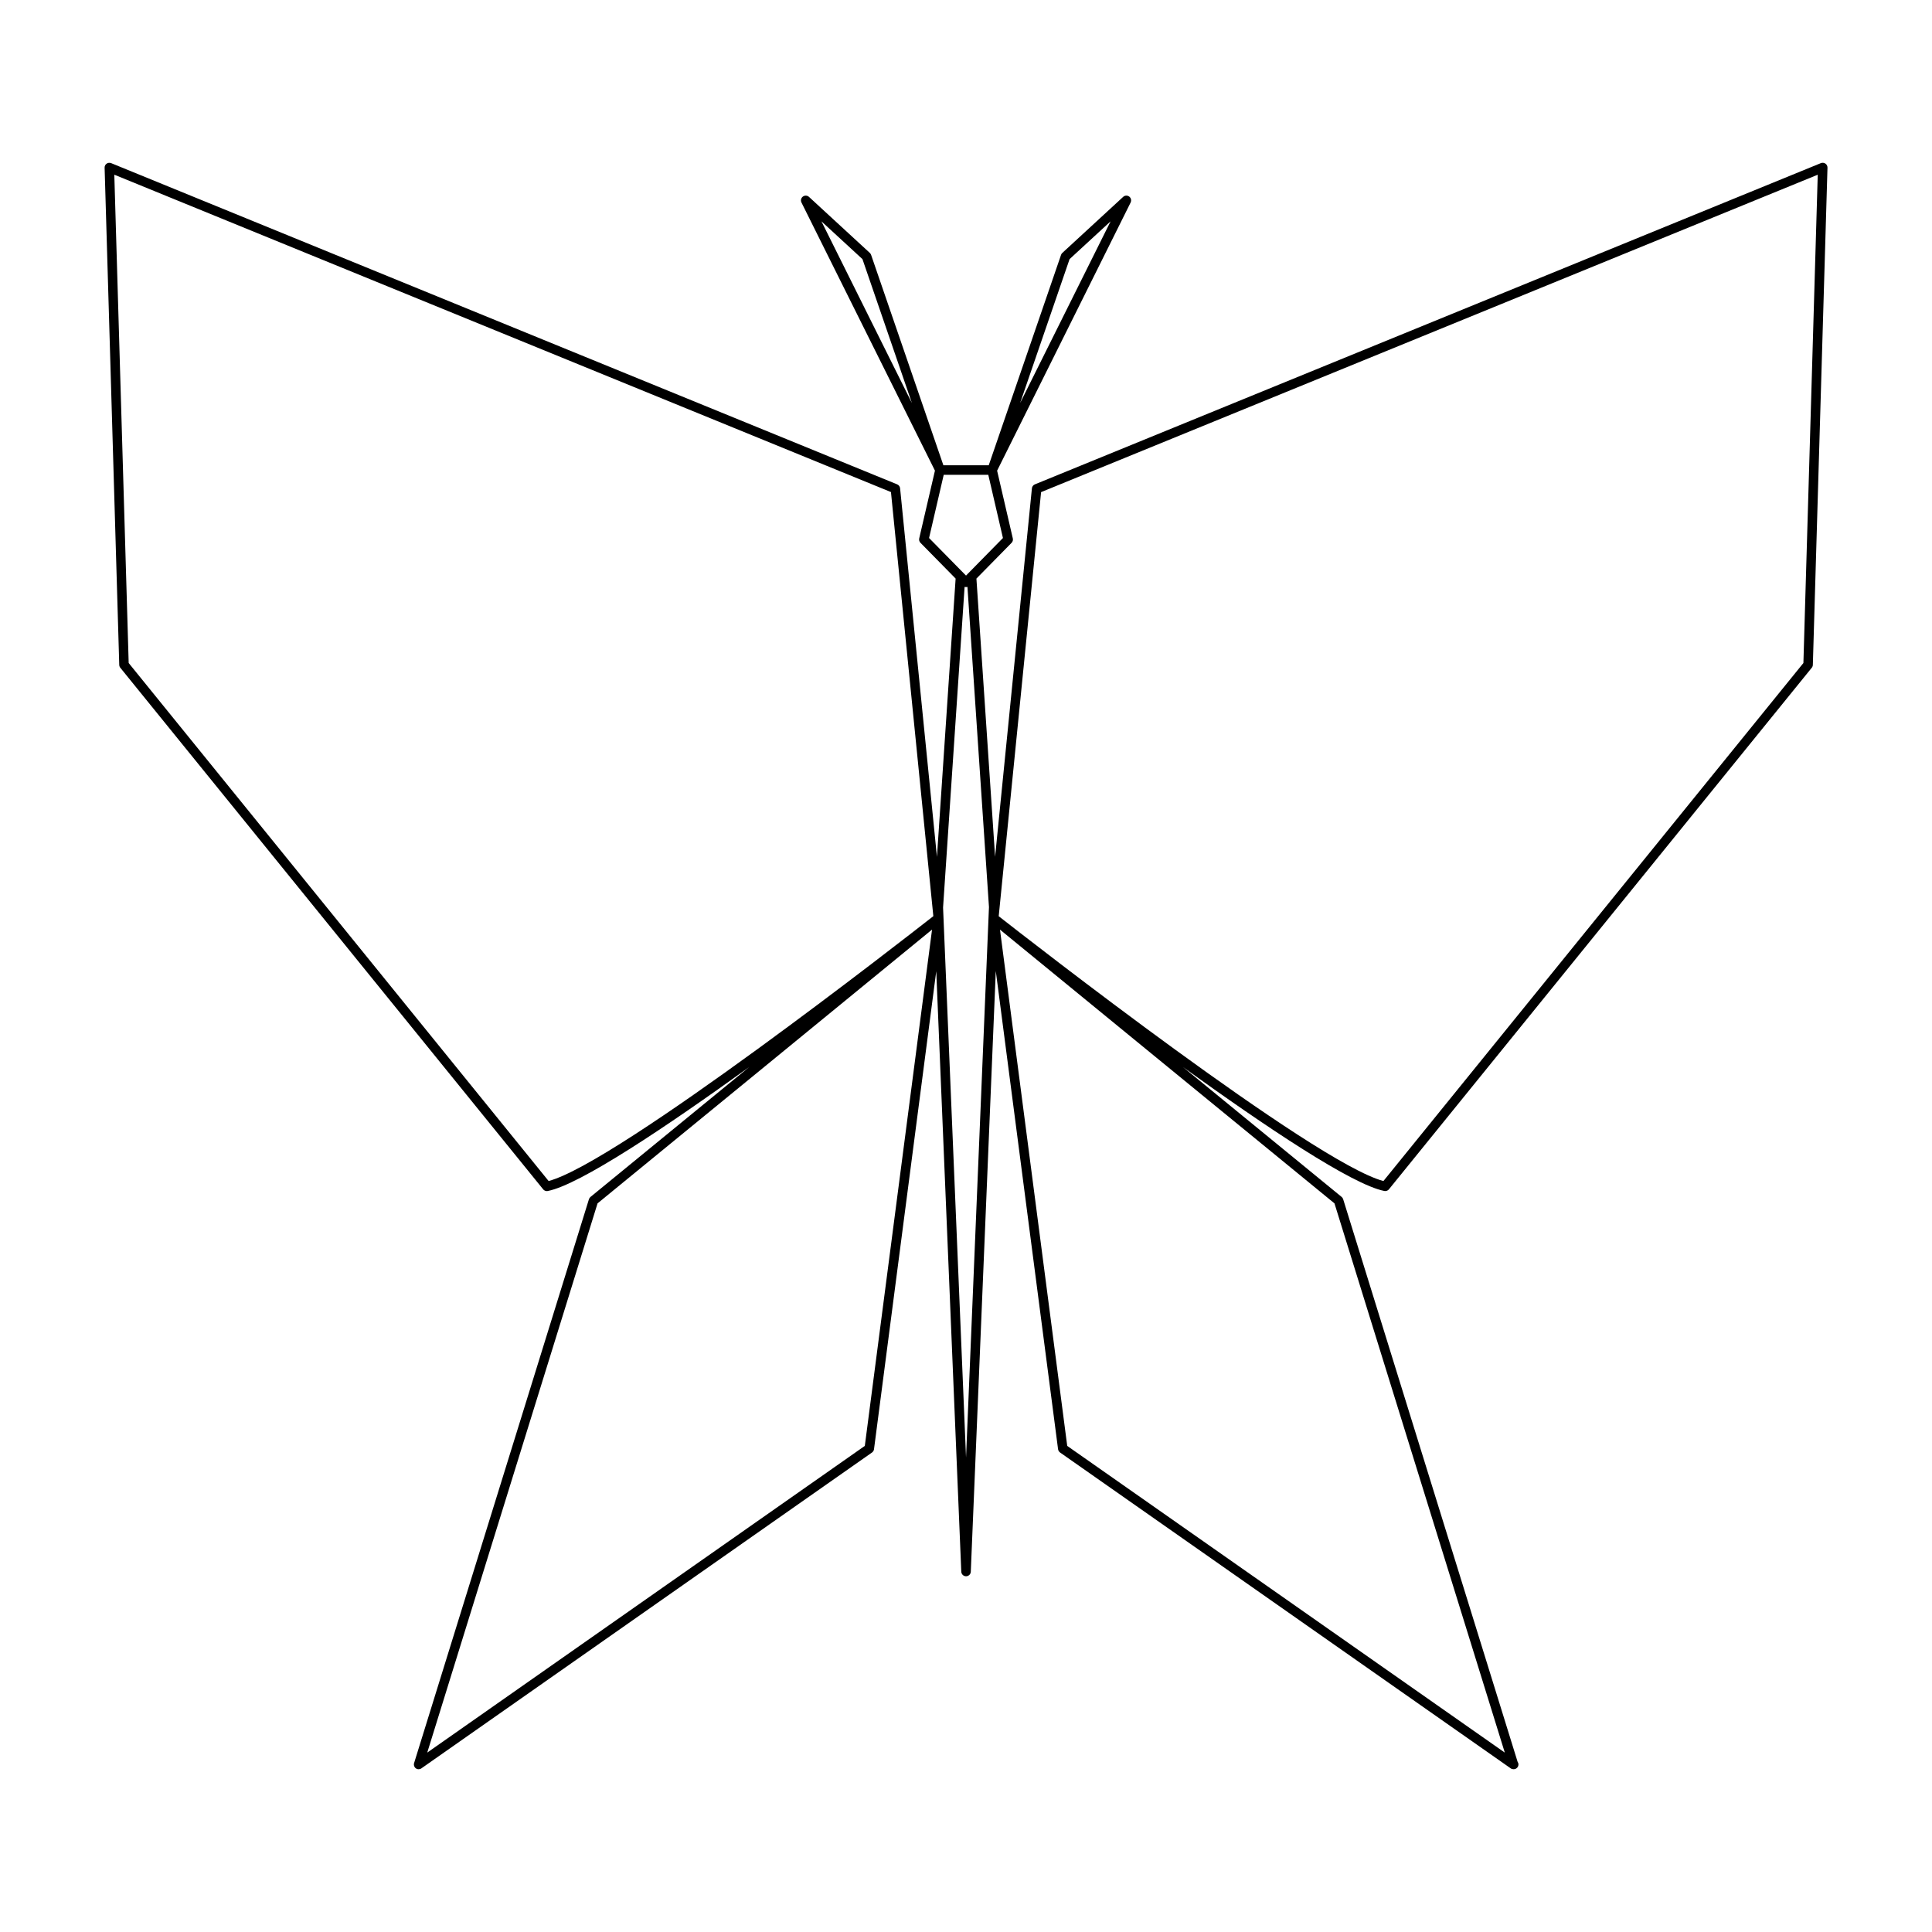 <?xml version="1.0" encoding="UTF-8"?>
<!-- Uploaded to: ICON Repo, www.iconrepo.com, Generator: ICON Repo Mixer Tools -->
<svg fill="#000000" width="800px" height="800px" version="1.1" viewBox="144 144 512 512" xmlns="http://www.w3.org/2000/svg">
 <path d="m627.75 187.36c-0.352-0.242-0.805-0.289-1.195-0.133l-208.31 85.137c-0.434 0.176-0.73 0.578-0.777 1.043l-9.758 97.648-4.949-73.723 9.32-9.48c0.301-0.309 0.422-0.746 0.324-1.168l-4.16-17.949 35.379-71.062c0.27-0.559 0.113-1.211-0.371-1.582-0.488-0.363-1.164-0.332-1.605 0.082l-16.125 14.855c-0.156 0.141-0.273 0.316-0.336 0.52l-19.164 55.758h-12.016l-19.156-55.758c-0.066-0.203-0.188-0.379-0.336-0.52l-16.133-14.855c-0.441-0.406-1.125-0.438-1.605-0.082-0.5 0.371-0.656 1.023-0.387 1.57l35.379 71.062-4.168 17.957c-0.098 0.418 0.023 0.863 0.328 1.168l9.32 9.48-4.949 73.758-9.766-97.684c-0.047-0.465-0.344-0.863-0.777-1.043l-208.3-85.125c-0.402-0.156-0.84-0.109-1.195 0.133-0.348 0.242-0.555 0.645-0.539 1.074l3.879 131.77c0.012 0.277 0.105 0.539 0.281 0.754l112.06 138.22c0.242 0.301 0.605 0.469 0.977 0.469 0.082 0 0.16-0.012 0.242-0.023 8.535-1.684 31.27-16.895 53.352-32.832l-42.031 34.406c-0.191 0.156-0.332 0.363-0.406 0.598l-46.336 149.43c-0.16 0.52 0.023 1.074 0.457 1.391 0.223 0.16 0.484 0.242 0.742 0.242 0.25 0 0.508-0.074 0.727-0.227l119.43-83.711c0.293-0.207 0.48-0.523 0.523-0.871l16.496-126.67 6.633 159.13c0.031 0.676 0.586 1.211 1.262 1.211s1.23-0.527 1.258-1.203l6.625-159.2 16.504 126.73c0.047 0.348 0.238 0.664 0.523 0.871l119.43 83.707c0.215 0.152 0.473 0.227 0.727 0.227h0.066c0.695 0 1.258-0.562 1.258-1.258 0-0.273-0.086-0.52-0.23-0.727l-46.223-149.08c-0.074-0.238-0.215-0.441-0.406-0.598l-42.031-34.406c22.082 15.945 44.82 31.152 53.348 32.832 0.086 0.016 0.168 0.023 0.246 0.023 0.371 0 0.734-0.168 0.977-0.469l112.06-138.22c0.172-0.211 0.273-0.48 0.281-0.754l3.879-131.77c0.004-0.422-0.195-0.824-0.543-1.074zm-200.3 25.309 10.867-10.012-23.977 48.152zm-65.762-10.012 10.871 10.016 13.109 38.148zm11.496 324.52-115.96 81.277 45.133-145.55 88.645-72.555zm-83.793-70.191-111.29-137.28-3.809-129.41 205.82 84.105 11.23 112.39c-7.234 5.668-83.695 65.367-101.95 70.188zm100.82-170.41 3.883-16.746h11.812l3.883 16.746-9.227 9.387h-0.004l-0.551 0.574-0.562-0.57zm9.797 243.67-6.086-145.74 5.703-84.961c0.074 0.023 0.156-0.012 0.238 0 0.051 0.004 0.086 0.059 0.141 0.059 0.055 0 0.09-0.051 0.141-0.059 0.082-0.012 0.16 0.023 0.238 0l5.703 84.828zm97.641-67.34 45.137 145.55-115.96-81.277-17.82-136.82zm124.27-143.2-111.3 137.28c-18.254-4.82-94.715-64.512-101.95-70.18l11.23-112.39 205.82-84.113z"/>
</svg>